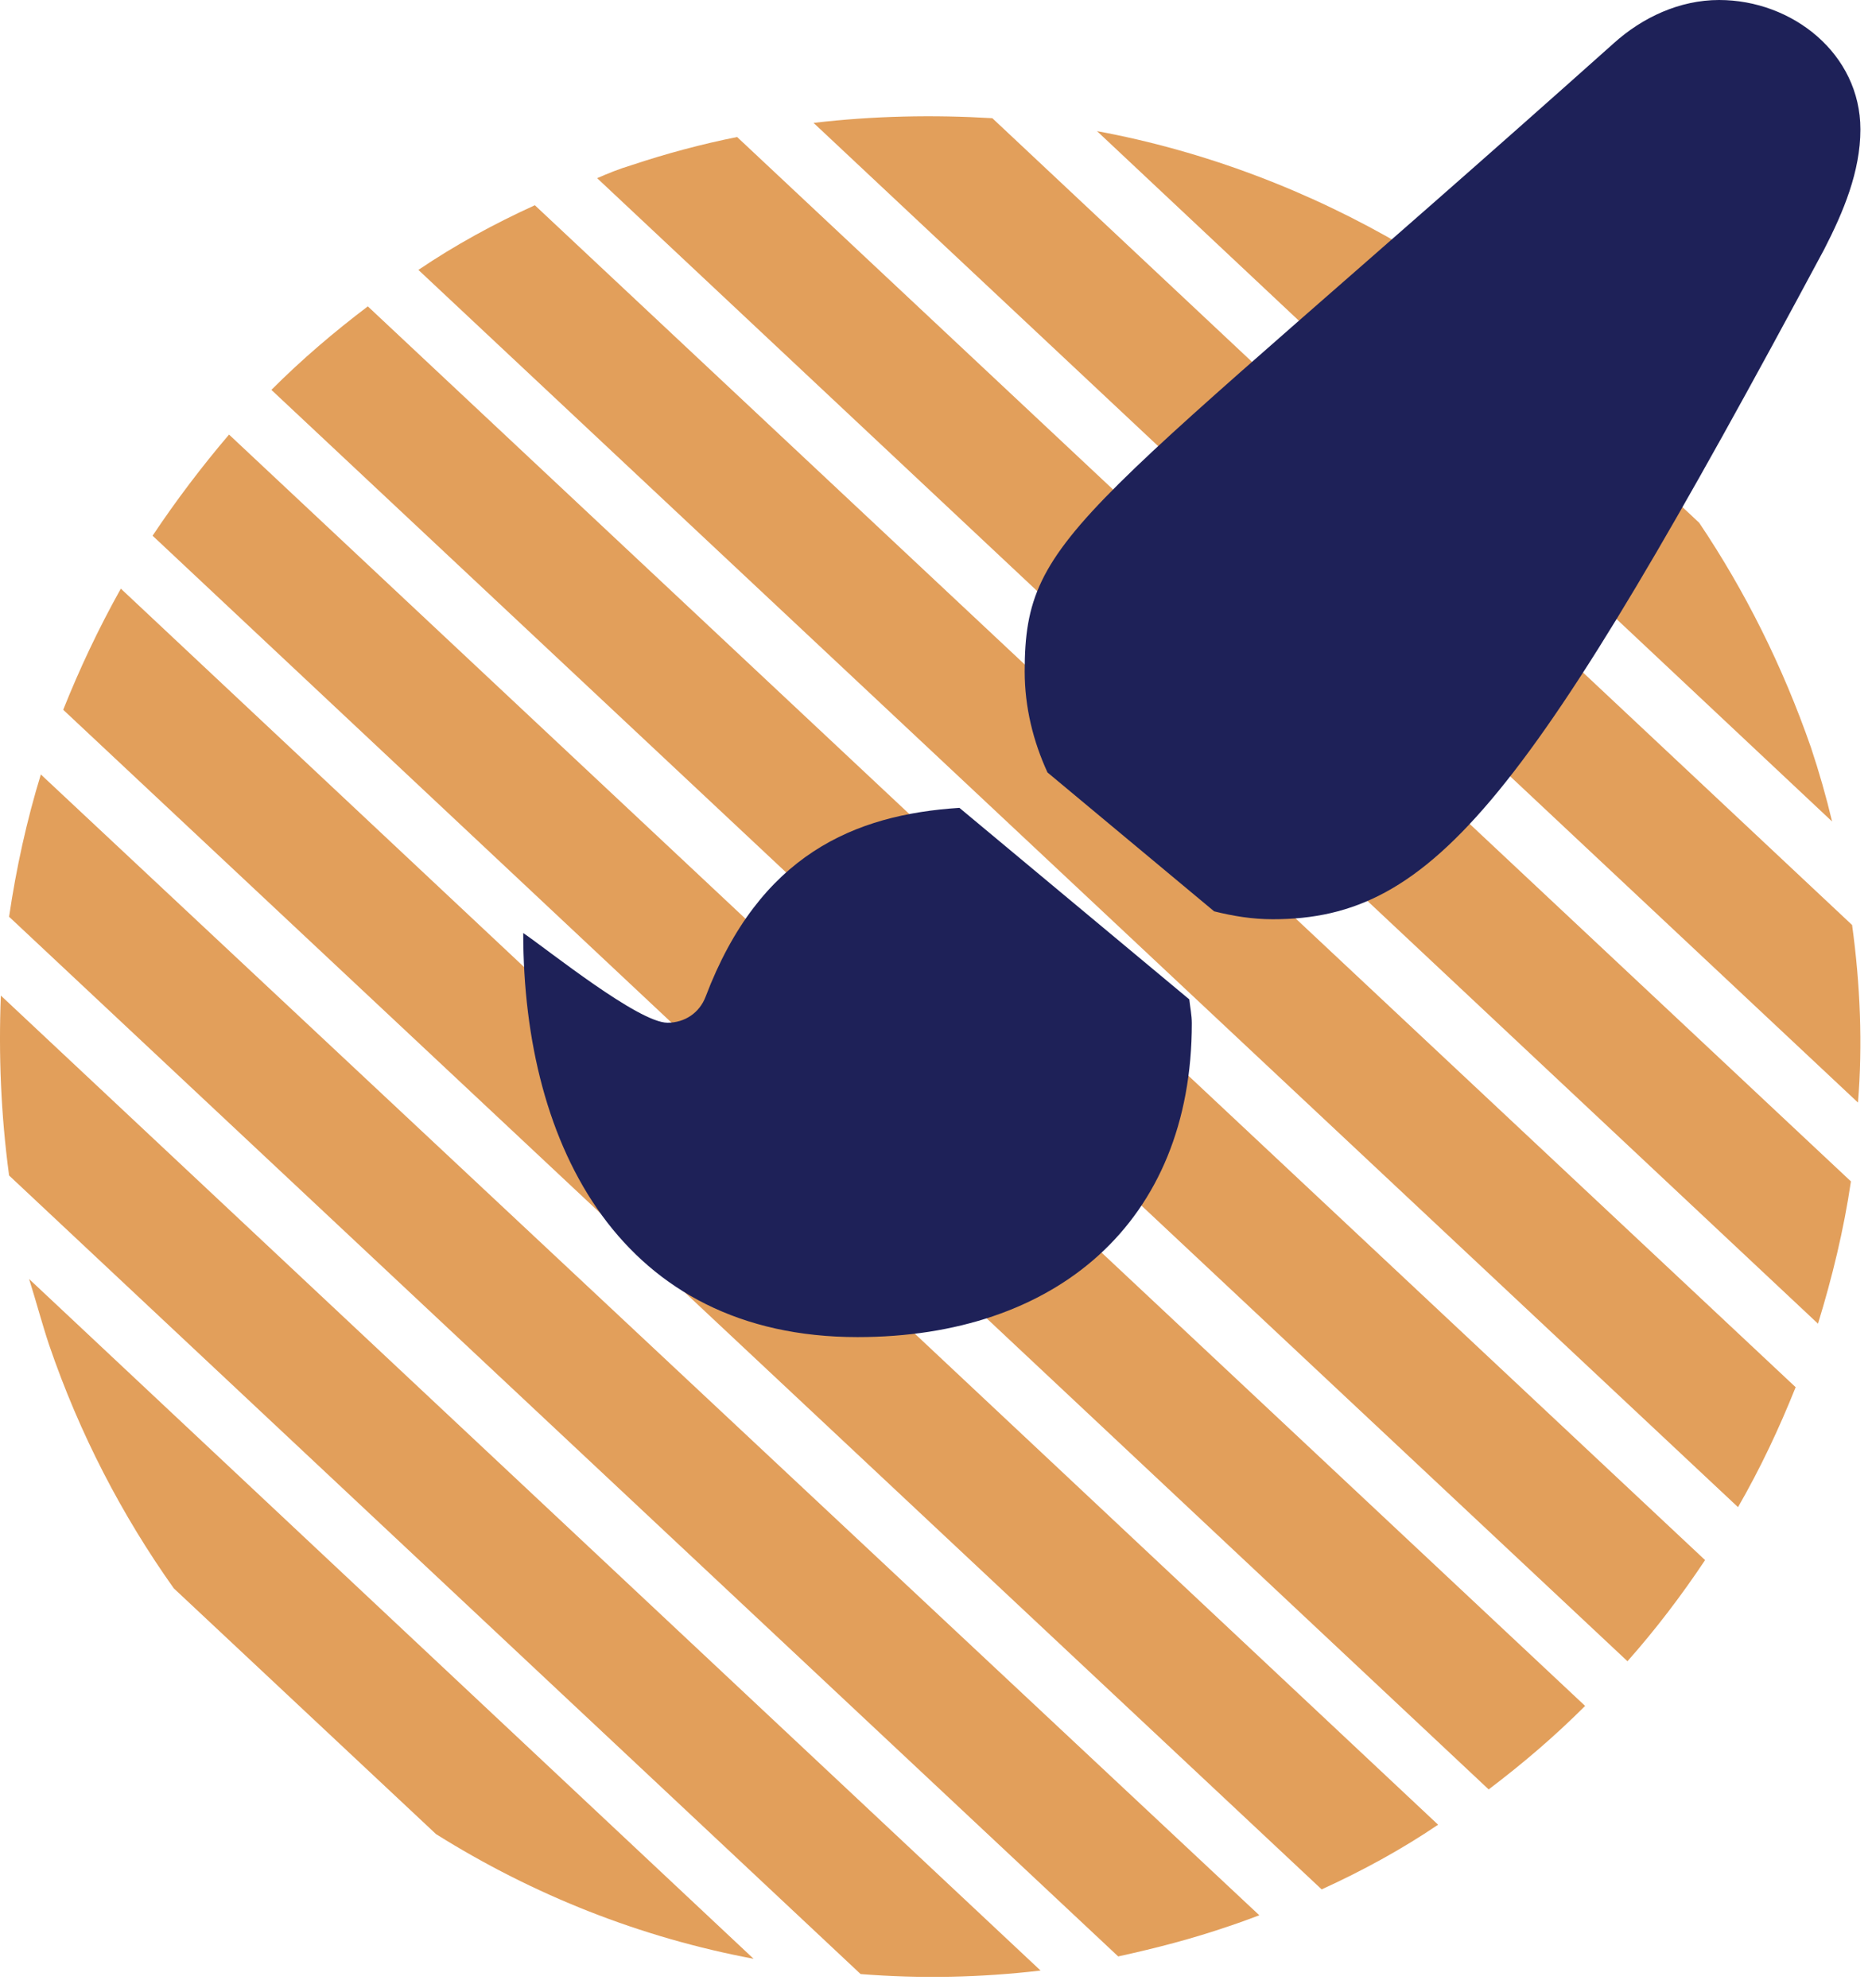 <?xml version="1.0" encoding="UTF-8"?> <svg xmlns="http://www.w3.org/2000/svg" width="161" height="171" viewBox="0 0 161 171" fill="none"> <path d="M4.222 115.667C6.851 123.355 10.493 130.335 14.944 136.606L37.501 157.747C45.896 163.007 55.101 166.648 64.812 168.469L2.502 110.003C3.109 111.925 3.615 113.847 4.222 115.667Z" fill="#E29F5B"></path> <path d="M0.782 101.102L74.017 169.784C79.175 170.189 84.334 170.088 89.493 169.481L0.074 85.626C-0.128 90.683 0.074 95.842 0.782 101.102Z" fill="#E29F5B"></path> <path d="M35.984 23.214L149.477 129.627C151.399 126.289 153.017 122.849 154.433 119.309L45.998 17.651C42.458 19.269 39.12 21.09 35.984 23.214Z" fill="#E29F5B"></path> <path d="M0.782 78.848L96.169 168.267C99.406 167.559 102.542 166.75 105.778 165.637C106.689 165.334 107.498 165.03 108.307 164.727L3.513 66.609C2.3 70.554 1.389 74.701 0.782 78.848Z" fill="#E29F5B"></path> <path d="M155.748 64.282C153.32 57.303 150.083 50.829 146.138 44.962L120.749 21.191C112.657 16.437 103.654 12.998 94.348 11.278L157.568 70.655C157.063 68.531 156.456 66.406 155.748 64.282Z" fill="#E29F5B"></path> <path d="M13.123 46.075L128.032 153.903C130.966 151.678 133.697 149.351 136.327 146.721L19.698 37.376C17.371 40.107 15.146 43.04 13.123 46.075Z" fill="#E29F5B"></path> <path d="M54.292 14.212C53.28 14.515 52.269 14.92 51.358 15.325L156.355 113.847C157.568 109.902 158.58 105.755 159.187 101.608L63.395 11.784C60.361 12.391 57.326 13.2 54.292 14.212Z" fill="#E29F5B"></path> <path d="M5.436 61.046L113.669 162.501C117.209 160.883 120.547 159.062 123.683 156.938L10.392 50.627C8.47 54.066 6.852 57.505 5.436 61.046Z" fill="#E29F5B"></path> <path d="M23.34 33.532L139.969 142.878C142.396 140.147 144.622 137.213 146.645 134.179L31.634 26.35C28.701 28.576 25.97 30.902 23.34 33.532Z" fill="#E29F5B"></path> <path d="M159.288 79.556L85.345 10.166C80.288 9.862 75.129 9.963 69.97 10.57L159.794 94.83C160.198 89.874 159.996 84.715 159.288 79.556Z" fill="#E29F5B"></path> <path d="M82.516 69.481C73.505 70.06 65.327 73.492 60.687 85.72C60.159 87.115 58.89 87.962 57.41 87.962C54.914 87.962 47.199 81.747 45 80.246C45.002 98.743 53.522 115 73.752 115C90.791 115 102.502 105.169 102.502 88.004C102.502 87.306 102.356 86.639 102.284 85.954L82.516 69.481V69.481ZM147.849 0C144.444 0 141.252 1.507 138.817 3.695C92.905 44.709 88.127 45.672 88.127 57.745C88.127 60.822 88.857 63.755 90.088 66.437L104.423 78.382C106.042 78.786 107.711 79.062 109.452 79.062C123.402 79.062 131.488 68.85 156.88 21.459C158.538 18.236 160.002 14.755 160.002 11.129C160.002 4.636 154.162 0 147.849 0Z" fill="#1E2158"></path> </svg> 